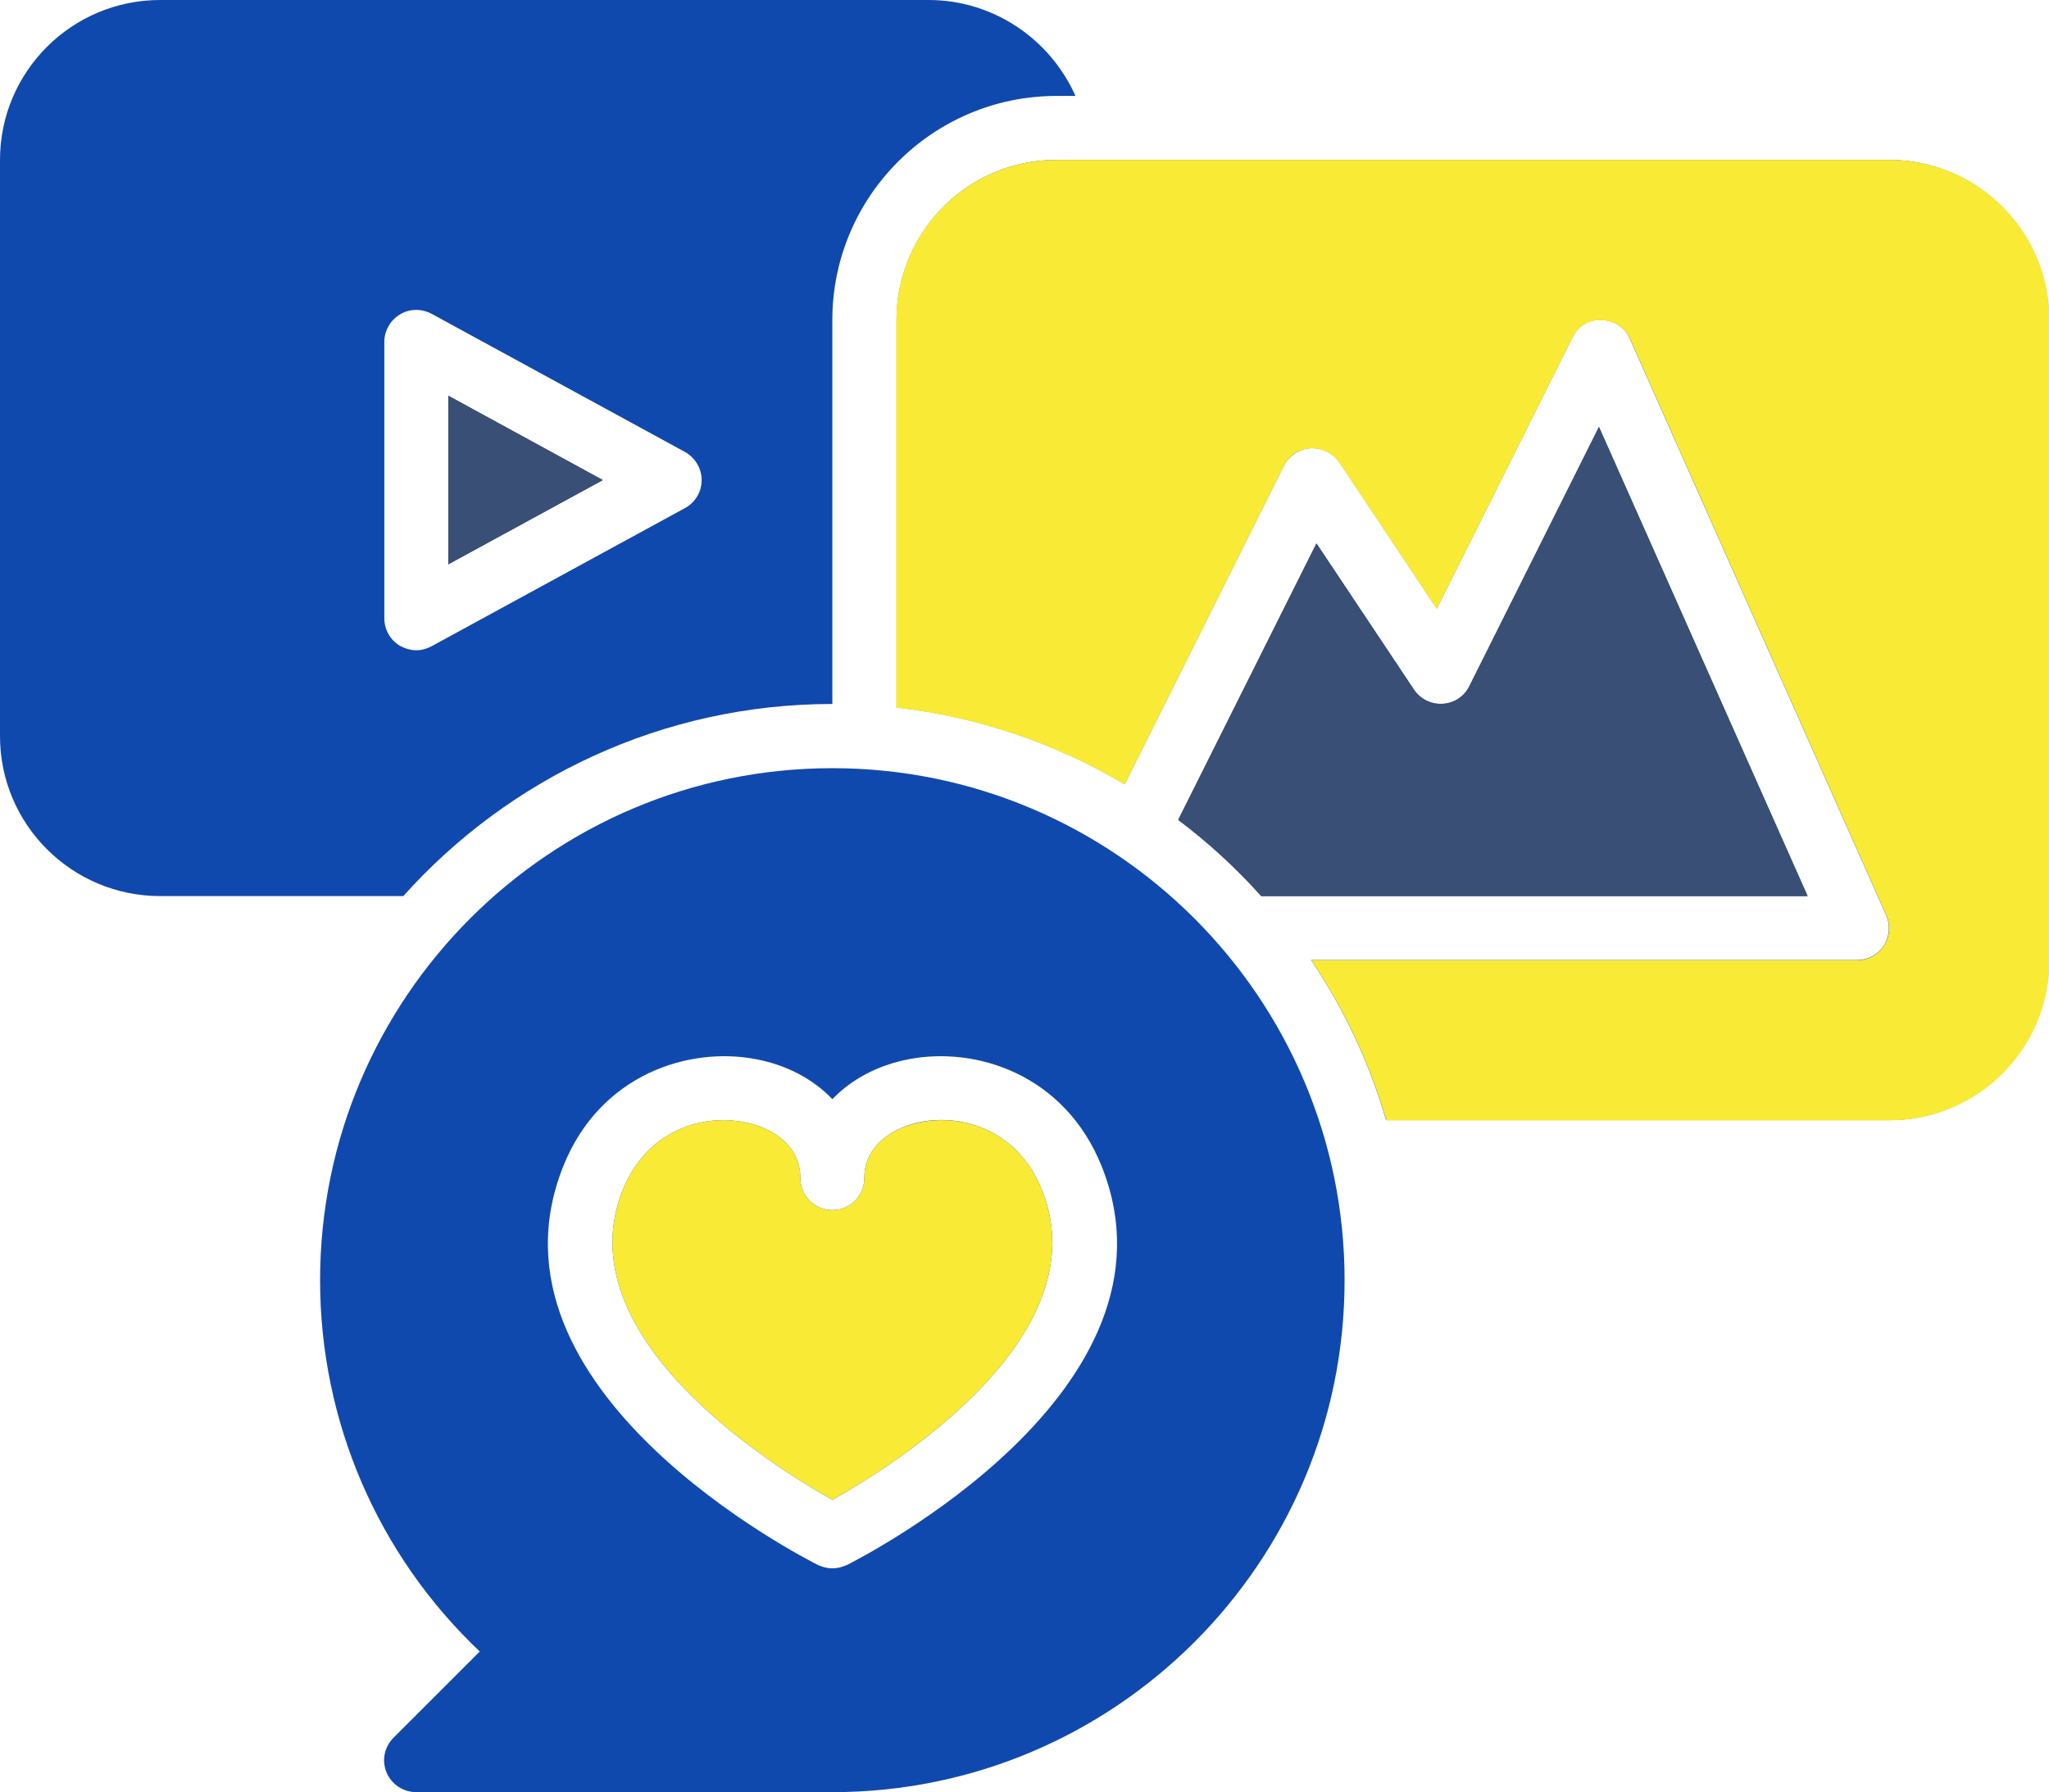 <svg xmlns="http://www.w3.org/2000/svg" id="Camada_2" data-name="Camada 2" viewBox="0 0 82 71.74"><defs><style> .cls-1 { fill: #f9ea35; } .cls-2 { fill: #1049ad; } .cls-3 { fill: #3a4f75; } </style></defs><g id="Camada_1-2" data-name="Camada 1"><g><path class="cls-2" d="m17.94,15.84v6.75l6.18-3.37h0s-6.18-3.38-6.18-3.38Zm0,0v6.75l6.18-3.37h0s-6.18-3.38-6.18-3.38Zm0,0v6.75l6.18-3.37h0s-6.18-3.38-6.18-3.38ZM37.16,0H6.41C2.87,0,0,2.87,0,6.4v23.07c0,3.53,2.87,6.4,6.41,6.4h9.73c4.22-4.71,10.36-7.69,17.17-7.69v-15.37c0-4.95,4.03-8.97,8.97-8.97h.76c-1-2.25-3.26-3.84-5.88-3.84Zm-9.75,20.34l-10.14,5.53c-.19.1-.4.16-.61.16-.23,0-.45-.07-.66-.18-.39-.24-.62-.65-.62-1.11v-11.05c0-.45.24-.87.62-1.1.39-.24.87-.24,1.27-.03l10.14,5.53c.41.23.67.66.67,1.13s-.26.9-.67,1.12Zm-9.47,2.25l6.18-3.37h0s-6.18-3.38-6.18-3.38v6.75Zm0-6.75v6.75l6.18-3.37h0s-6.18-3.38-6.18-3.38Zm57.65-9.44h-33.31c-3.54,0-6.4,2.87-6.4,6.41v15.51c3.3.37,6.39,1.45,9.13,3.07l6.37-12.75c.21-.4.62-.67,1.07-.7.45-.02.89.19,1.15.56l3.9,5.86,5.42-10.84c.22-.44.63-.75,1.17-.71.5,0,.95.31,1.14.76l10.25,23.06c.18.4.14.86-.09,1.22-.24.37-.64.58-1.08.58h-21.84c1.31,1.95,2.33,4.1,3,6.41h20.13c3.53,0,6.4-2.87,6.4-6.41V12.81c0-3.54-2.87-6.41-6.41-6.41Zm-11.6,10.69l-5.19,10.39c-.2.4-.61.67-1.06.7-.46.03-.9-.19-1.15-.57l-3.9-5.85-5.53,11.07c1.2.9,2.31,1.92,3.31,3.04h21.87l-8.35-18.78Zm-22.29,30.55c-.93-2.35-3.11-3.06-4.85-2.73h0c-1.09.22-2.26.92-2.26,2.25,0,.71-.57,1.28-1.28,1.28s-1.28-.57-1.28-1.28c0-1.33-1.16-2.04-2.25-2.24-.27-.05-.55-.08-.83-.08-1.55,0-3.23.81-4.03,2.8-2.35,5.89,6.08,11.1,8.39,12.4,2.32-1.3,10.75-6.51,8.39-12.4Zm0,0c-.93-2.35-3.11-3.06-4.85-2.73h0c-1.09.22-2.26.92-2.26,2.25,0,.71-.57,1.28-1.28,1.28s-1.28-.57-1.28-1.28c0-1.33-1.16-2.04-2.25-2.24-.27-.05-.55-.08-.83-.08-1.55,0-3.23.81-4.03,2.8-2.35,5.89,6.08,11.1,8.39,12.4,2.32-1.3,10.75-6.51,8.39-12.4Zm0,0c-.93-2.35-3.11-3.06-4.85-2.73h0c-1.09.22-2.26.92-2.26,2.25,0,.71-.57,1.28-1.28,1.28s-1.28-.57-1.28-1.28c0-1.33-1.16-2.04-2.25-2.24-.27-.05-.55-.08-.83-.08-1.55,0-3.23.81-4.03,2.8-2.35,5.89,6.08,11.1,8.39,12.4,2.32-1.3,10.75-6.51,8.39-12.4Zm-8.39-16.89c-11.3,0-20.5,9.19-20.5,20.5,0,5.65,2.31,10.99,6.39,14.86l-3.45,3.45c-.37.37-.48.91-.28,1.39.2.48.67.79,1.19.79h16.65c11.31,0,20.5-9.19,20.5-20.49s-9.2-20.5-20.5-20.5Zm.57,31.9c-.18.08-.37.13-.57.13s-.39-.05-.57-.13c-.56-.29-13.78-6.99-10.2-15.96,1.47-3.69,5.04-4.81,7.72-4.29,1.25.24,2.3.81,3.05,1.6.76-.79,1.81-1.36,3.06-1.6,2.69-.52,6.24.6,7.72,4.29h0c3.58,8.97-9.64,15.67-10.2,15.96Zm2.97-17.74h0c-1.09.22-2.26.92-2.26,2.25,0,.71-.57,1.28-1.28,1.28s-1.28-.57-1.28-1.28c0-1.33-1.16-2.04-2.25-2.24-.27-.05-.55-.08-.83-.08-1.55,0-3.23.81-4.03,2.8-2.35,5.89,6.08,11.1,8.39,12.4,2.32-1.3,10.75-6.51,8.39-12.4-.93-2.35-3.11-3.06-4.85-2.73Zm4.85,2.73c-.93-2.35-3.11-3.06-4.85-2.73h0c-1.09.22-2.26.92-2.26,2.25,0,.71-.57,1.28-1.28,1.28s-1.28-.57-1.28-1.28c0-1.33-1.16-2.04-2.25-2.24-.27-.05-.55-.08-.83-.08-1.55,0-3.23.81-4.03,2.8-2.35,5.89,6.08,11.1,8.39,12.4,2.32-1.3,10.75-6.51,8.39-12.4Z"></path><path class="cls-1" d="m75.59,6.4h-33.31c-3.54,0-6.41,2.87-6.41,6.41v15.52c3.31.37,6.4,1.45,9.14,3.07l6.37-12.75c.2-.41.61-.68,1.07-.7.45-.02.89.19,1.15.57l3.9,5.85,5.42-10.84c.22-.44.63-.74,1.18-.71.5.01.94.31,1.14.76l10.25,23.06c.18.4.14.86-.1,1.22-.24.37-.64.58-1.07.58h-21.84c1.31,1.95,2.33,4.1,3,6.41h20.13c3.54,0,6.41-2.87,6.41-6.41V12.81c0-3.54-2.87-6.41-6.41-6.41h0Z"></path><path class="cls-3" d="m50.48,35.87h21.86l-8.35-18.78-5.19,10.38c-.2.41-.61.68-1.07.7-.45.03-.89-.19-1.15-.57l-3.9-5.85-5.53,11.06c1.2.91,2.32,1.93,3.32,3.05h0Z"></path><polygon class="cls-3" points="24.12 19.21 24.12 19.22 17.94 22.59 17.94 15.84 24.12 19.21"></polygon><path class="cls-1" d="m33.31,60.04c-2.31-1.3-10.74-6.51-8.39-12.4.8-1.99,2.48-2.8,4.03-2.8.28,0,.56.03.83.08,1.09.2,2.25.91,2.25,2.24,0,.71.57,1.28,1.28,1.28s1.28-.57,1.28-1.28c0-1.33,1.17-2.03,2.26-2.24h0c1.74-.34,3.92.37,4.85,2.72,2.36,5.89-6.07,11.1-8.39,12.4Z"></path></g></g></svg>